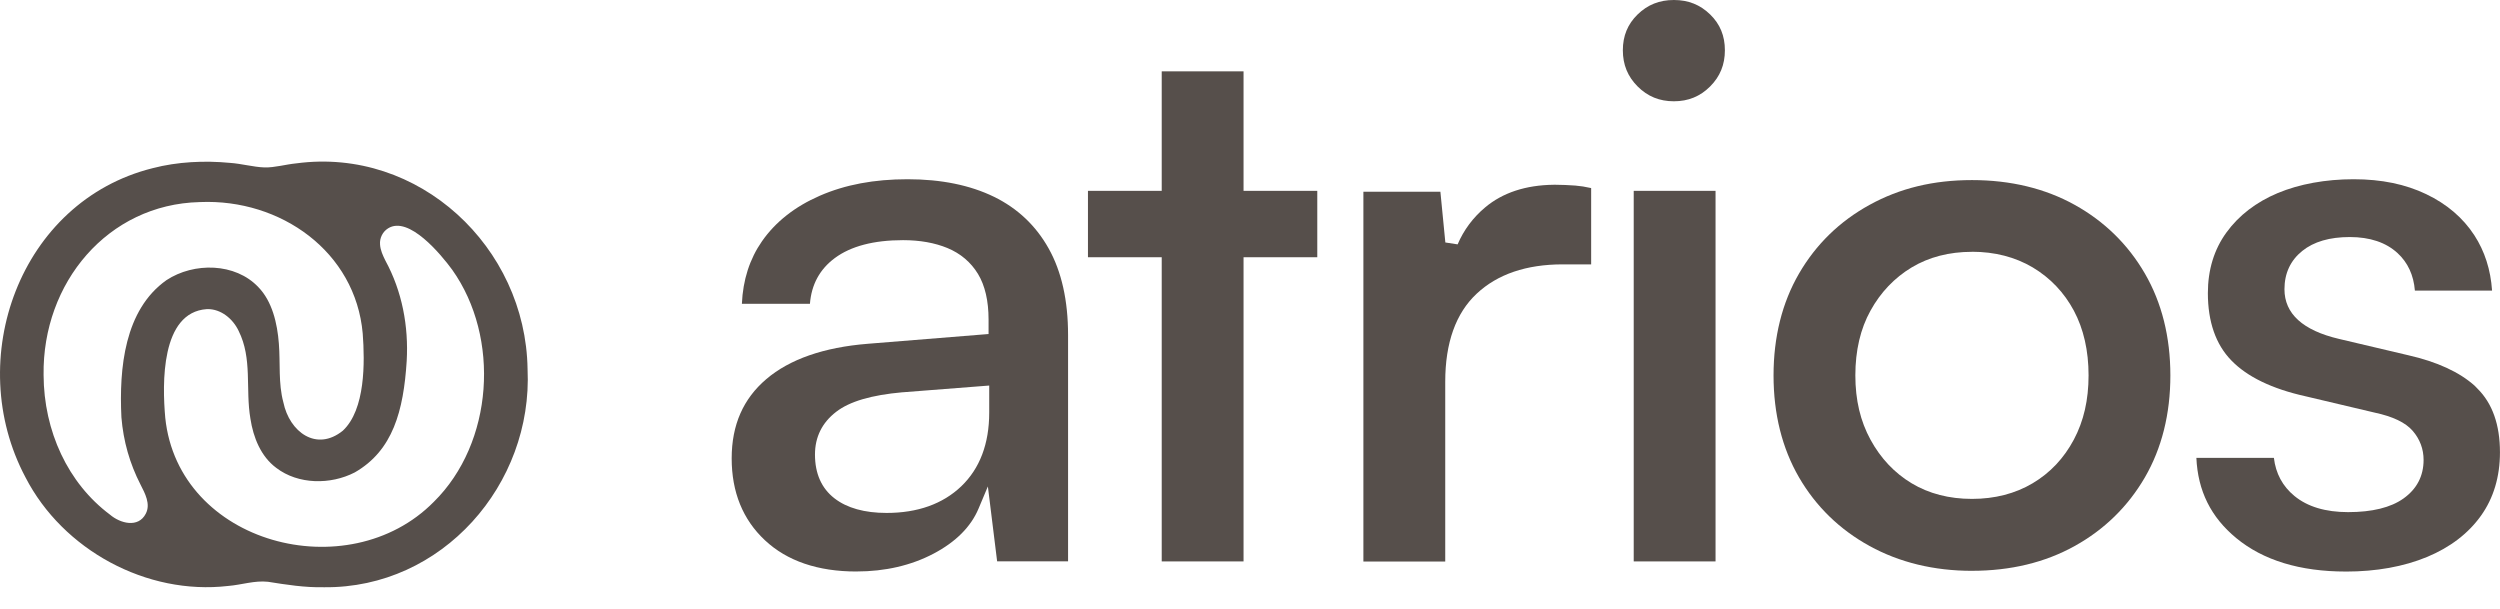 <svg width="115" height="28" viewBox="0 0 115 28" fill="none" xmlns="http://www.w3.org/2000/svg">
<g clip-path="url(#clip0_3297_426)">
<path d="M39.394 26.289C37.622 26.289 36.206 25.806 35.188 24.853C34.171 23.904 33.657 22.637 33.657 21.087C33.657 19.537 34.194 18.339 35.25 17.439C36.325 16.523 37.897 15.976 39.92 15.814L45.474 15.365V14.699C45.474 13.841 45.311 13.134 44.987 12.6C44.658 12.06 44.185 11.66 43.581 11.409C42.999 11.169 42.313 11.047 41.539 11.047C40.194 11.047 39.138 11.324 38.4 11.872C37.709 12.384 37.326 13.09 37.257 13.974H34.127C34.174 12.878 34.484 11.913 35.05 11.1C35.671 10.207 36.566 9.503 37.709 9.005C38.884 8.493 40.206 8.245 41.75 8.245C43.294 8.245 44.626 8.517 45.725 9.053C46.808 9.582 47.653 10.382 48.238 11.43C48.831 12.486 49.131 13.824 49.131 15.408V25.821H45.868L45.442 22.376L45.013 23.396C44.663 24.23 43.969 24.927 42.951 25.464C41.915 26.011 40.717 26.288 39.394 26.288V26.289ZM41.51 18.045C40.078 18.173 39.082 18.466 38.462 18.945C37.816 19.442 37.489 20.103 37.489 20.909C37.489 21.785 37.791 22.465 38.389 22.926C38.962 23.369 39.768 23.595 40.783 23.595C42.211 23.595 43.368 23.182 44.218 22.37C45.071 21.553 45.504 20.412 45.504 18.98V17.735L41.51 18.046V18.045Z" fill="#564F4B"/>
<path d="M53.439 25.825V11.833H50.046V8.779H53.439V3.282H57.203V8.779H60.595V11.833H57.203V25.825H53.439Z" fill="#564F4B"/>
<path d="M62.716 25.828V8.819H66.258L66.486 11.154L67.051 11.241C67.334 10.578 67.761 10.005 68.321 9.537C69.124 8.863 70.183 8.514 71.471 8.499H71.562C71.851 8.501 72.154 8.513 72.466 8.536C72.692 8.554 72.935 8.592 73.193 8.651V12.161H71.88C70.215 12.161 68.886 12.613 67.93 13.507C66.968 14.404 66.481 15.767 66.481 17.559V25.831H62.716V25.828Z" fill="#564F4B"/>
<path d="M76.998 4.659C76.335 4.659 75.79 4.436 75.332 3.978C74.874 3.52 74.651 2.975 74.651 2.312C74.651 1.649 74.874 1.111 75.329 0.666C75.789 0.218 76.334 0 76.998 0C77.663 0 78.208 0.218 78.668 0.666C79.124 1.111 79.345 1.649 79.345 2.312C79.345 2.975 79.123 3.52 78.665 3.978C78.206 4.436 77.661 4.659 76.998 4.659Z" fill="#564F4B"/>
<path d="M78.915 8.779H75.151V25.825H78.915V8.779Z" fill="#564F4B"/>
<path d="M90.71 26.258C88.964 26.258 87.379 25.874 85.998 25.115C84.622 24.358 83.532 23.297 82.756 21.961C81.978 20.62 81.583 19.042 81.583 17.271C81.583 15.5 81.978 13.922 82.756 12.582C83.534 11.241 84.624 10.179 85.998 9.425C87.392 8.657 88.933 8.284 90.71 8.284C92.487 8.284 94.075 8.667 95.439 9.425C96.803 10.183 97.889 11.245 98.664 12.582C99.442 13.922 99.837 15.5 99.837 17.271C99.837 19.042 99.442 20.62 98.664 21.961C97.886 23.299 96.8 24.361 95.439 25.115C94.076 25.874 92.487 26.257 90.71 26.257V26.258ZM90.71 11.584C89.662 11.584 88.728 11.826 87.934 12.303C87.142 12.782 86.505 13.451 86.044 14.288C85.58 15.123 85.346 16.125 85.346 17.267C85.346 18.409 85.58 19.378 86.044 20.227C86.51 21.081 87.146 21.756 87.934 22.23C88.728 22.708 89.662 22.949 90.71 22.949C91.757 22.949 92.7 22.708 93.502 22.23C94.308 21.752 94.944 21.075 95.397 20.222C95.852 19.365 96.074 18.398 96.074 17.265C96.074 16.132 95.846 15.129 95.397 14.289C94.947 13.45 94.309 12.781 93.503 12.3C92.696 11.823 91.757 11.581 90.712 11.581L90.71 11.584Z" fill="#564F4B"/>
<path d="M107.908 26.291C105.799 26.291 104.104 25.774 102.866 24.751C101.702 23.791 101.101 22.581 101.033 21.061H104.599C104.683 21.778 104.999 22.367 105.543 22.814C106.141 23.307 106.972 23.558 108.014 23.558C109.119 23.558 109.975 23.347 110.558 22.932C111.174 22.494 111.485 21.897 111.485 21.156C111.485 20.655 111.317 20.206 110.987 19.822C110.654 19.436 110.076 19.159 109.217 18.976L106.047 18.227C104.513 17.886 103.368 17.332 102.641 16.579C101.925 15.844 101.562 14.802 101.562 13.483C101.562 12.411 101.849 11.473 102.417 10.693C102.988 9.908 103.782 9.298 104.775 8.881C105.77 8.466 106.976 8.245 108.266 8.245C109.555 8.245 110.649 8.474 111.603 8.93C112.55 9.382 113.297 10.018 113.82 10.823C114.297 11.556 114.571 12.411 114.635 13.367H111.085C111.028 12.659 110.761 12.079 110.288 11.643C109.757 11.153 109.018 10.904 108.09 10.904C107.162 10.904 106.436 11.117 105.908 11.54C105.362 11.978 105.085 12.572 105.085 13.305C105.085 14.431 105.929 15.198 107.595 15.59L110.772 16.339C112.103 16.641 113.133 17.114 113.837 17.746L113.961 17.874C114.649 18.553 114.998 19.539 114.998 20.806C114.998 21.928 114.705 22.91 114.126 23.721C113.543 24.539 112.709 25.177 111.647 25.619C110.57 26.065 109.312 26.292 107.905 26.292L107.908 26.291Z" fill="#564F4B"/>
<path d="M14.879 27.011C14.04 27.033 13.167 26.896 12.328 26.762C11.71 26.694 11.11 26.905 10.494 26.954C6.752 27.388 2.895 25.304 1.171 21.955C-1.708 16.538 0.903 9.26 7.026 7.735C8.165 7.439 9.402 7.38 10.575 7.492C11.111 7.528 11.658 7.685 12.168 7.702C12.641 7.713 13.124 7.564 13.635 7.514C19.266 6.761 24.184 11.359 24.268 16.975C24.52 22.277 20.346 27.069 14.907 27.013H14.879V27.011ZM9.511 14.22C7.391 14.367 7.462 17.656 7.602 19.218C8.203 25.035 16.019 27.073 19.954 23.086C22.706 20.374 23.017 15.528 20.803 12.411C20.297 11.719 18.805 9.903 17.85 10.505C17.601 10.661 17.458 10.952 17.482 11.247C17.498 11.511 17.614 11.758 17.732 11.995C18.497 13.401 18.8 15.004 18.708 16.607C18.562 18.899 18.074 20.726 16.318 21.732C15.209 22.304 13.719 22.295 12.709 21.523C11.998 20.996 11.652 20.121 11.52 19.265C11.284 17.883 11.617 16.499 10.976 15.219C10.712 14.661 10.161 14.208 9.537 14.219H9.51L9.511 14.22ZM9.181 9.296C4.958 9.4 1.946 13.006 2.005 17.248C2.015 19.832 3.122 22.226 5.058 23.673C5.532 24.078 6.362 24.3 6.706 23.63C6.938 23.185 6.67 22.695 6.463 22.289C5.968 21.324 5.674 20.293 5.585 19.195C5.475 16.937 5.725 14.251 7.66 12.885C8.924 12.057 10.823 12.085 11.883 13.207C12.521 13.862 12.757 14.87 12.828 15.807C12.9 16.725 12.798 17.629 13.034 18.504C13.317 19.875 14.56 20.792 15.771 19.811C16.81 18.839 16.785 16.664 16.685 15.343C16.355 11.573 12.907 9.139 9.206 9.295H9.178L9.181 9.296Z" fill="#564F4B"/>
</g>
<defs>
<clipPath id="clip0_3297_426">
<rect width="115" height="27.014" fill="white"/>
</clipPath>
</defs>
</svg>
